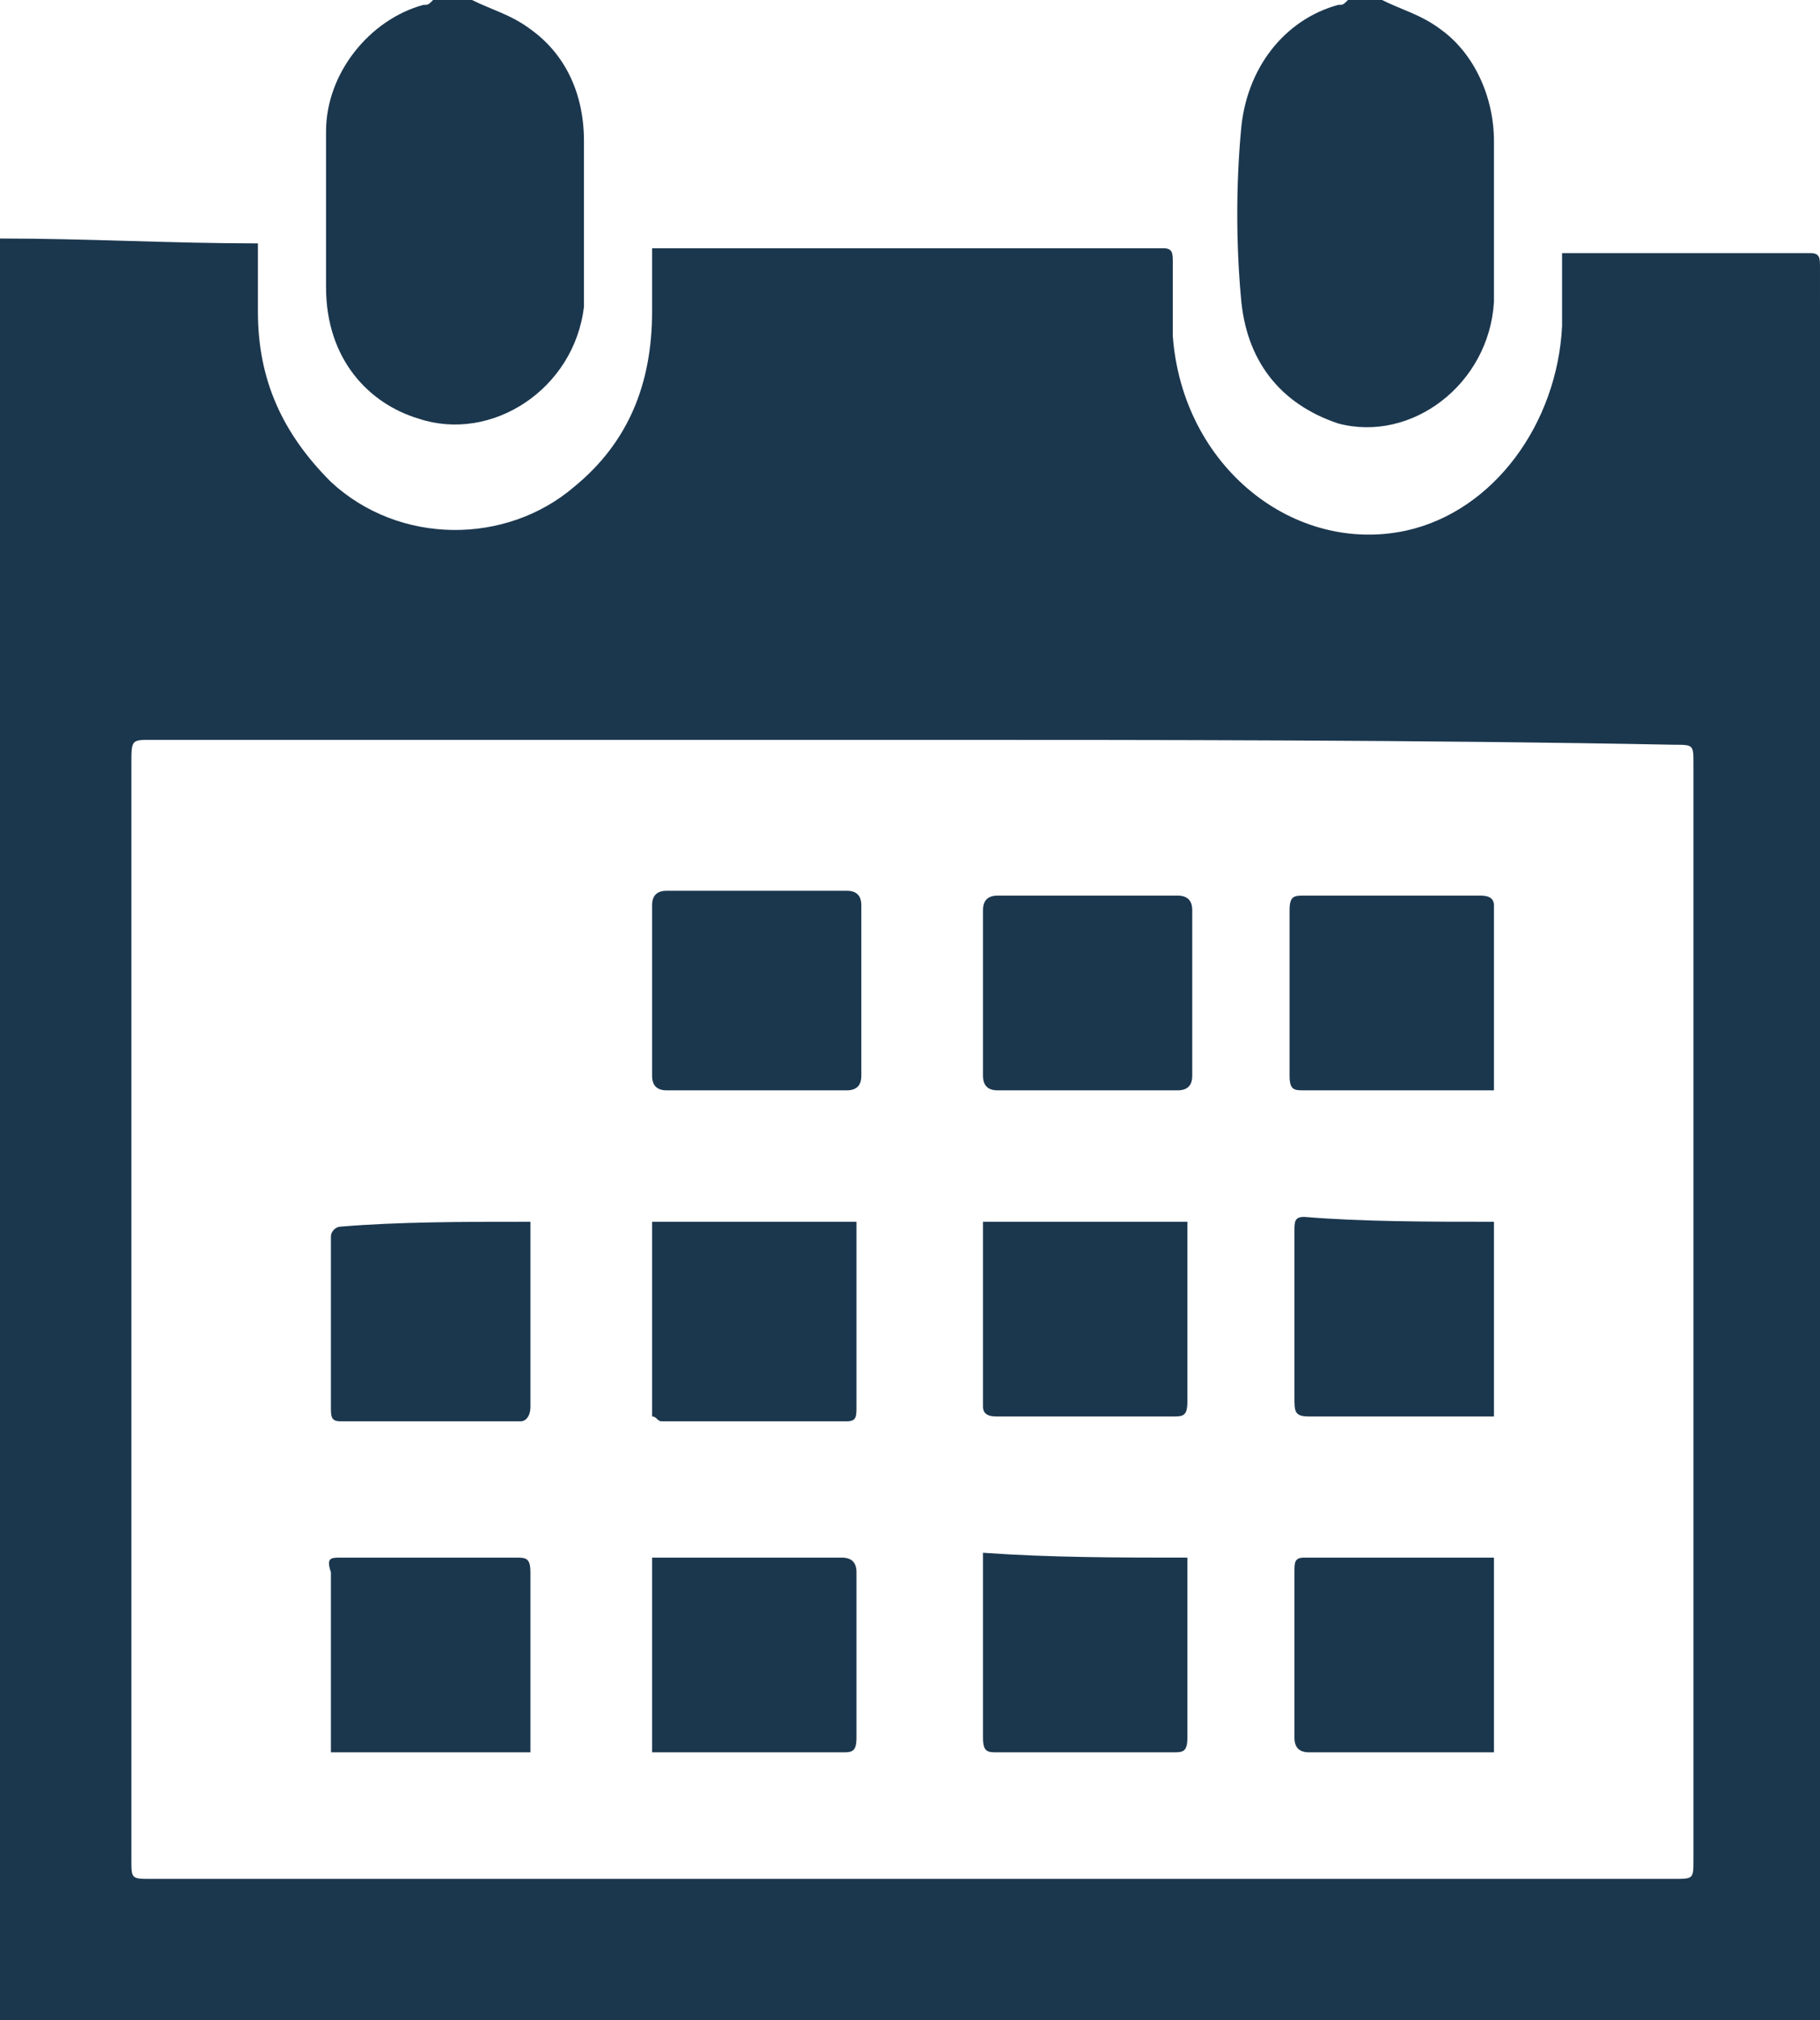 <?xml version="1.0" encoding="utf-8"?>
<!-- Generator: Adobe Illustrator 25.0.0, SVG Export Plug-In . SVG Version: 6.00 Build 0)  -->
<svg version="1.1" id="レイヤー_1" xmlns="http://www.w3.org/2000/svg" xmlns:xlink="http://www.w3.org/1999/xlink" x="0px"
	 y="0px" viewBox="0 0 37.4 41.5" style="enable-background:new 0 0 37.4 41.5;" xml:space="preserve">
<style type="text/css">
	.st0{fill:#1B374E;}
</style>
<g>
	<g>
		<path class="st0" d="M37.4,6.4c0,11.7,0,23.4,0,35.1c-12.5,0-24.9,0-37.4,0C0,29.3,0,17.1,0,4.9C1.8,4.9,3.5,5,5.3,5
			c0,0.5,0,0.9,0,1.4c0,1.4,0.5,2.5,1.5,3.5c1.4,1.3,3.6,1.3,5,0.1c1.1-0.9,1.6-2.1,1.6-3.6c0-0.4,0-0.9,0-1.3c0.1,0,0.1,0,0.2,0
			c3.4,0,6.9,0,10.3,0c0.2,0,0.2,0.1,0.2,0.3c0,0.5,0,1,0,1.5c0.2,2.7,2.5,4.5,4.8,4c1.8-0.4,3.1-2.2,3.2-4.2c0-0.5,0-1,0-1.5
			c0.1,0,0.1,0,0.1,0c1.7,0,3.3,0,5,0c0.2,0,0.2,0.1,0.2,0.3C37.4,5.6,37.4,6,37.4,6.4z M18.7,15.2c-5.2,0-10.4,0-15.6,0
			c-0.4,0-0.4,0-0.4,0.5c0,7.5,0,15,0,22.5c0,0.4,0,0.4,0.4,0.4c10.4,0,20.9,0,31.3,0c0.4,0,0.4,0,0.4-0.4c0-7.5,0-15,0-22.5
			c0-0.4,0-0.4-0.4-0.4C29.2,15.2,23.9,15.2,18.7,15.2z"/>
		<path class="st0" d="M28.4,0c0.4,0.2,0.8,0.3,1.2,0.6c0.7,0.5,1.1,1.4,1.1,2.3c0,1.1,0,2.2,0,3.3c-0.1,1.7-1.7,2.9-3.2,2.5
			c-1.2-0.4-1.9-1.3-2-2.6c-0.1-1.1-0.1-2.3,0-3.4c0.1-1.3,0.9-2.3,2-2.6c0.1,0,0.1,0,0.2-0.1C27.9,0,28.2,0,28.4,0z"/>
		<path class="st0" d="M9.7,0c0.4,0.2,0.8,0.3,1.2,0.6c0.7,0.5,1.1,1.3,1.1,2.3c0,1.1,0,2.3,0,3.4C11.8,8,10.1,9.1,8.6,8.6
			C7.6,8.3,6.7,7.4,6.7,5.9c0-1.1,0-2.2,0-3.2c0-1.2,0.9-2.3,2-2.6c0.1,0,0.1,0,0.2-0.1C9.2,0,9.4,0,9.7,0z"/>
		<path class="st0" d="M10.9,36c-1.4,0-2.8,0-4.1,0c0-0.1,0-0.2,0-0.3c0-1.1,0-2.3,0-3.4C6.7,32,6.8,32,7,32c1.2,0,2.4,0,3.6,0
			c0.2,0,0.3,0,0.3,0.3c0,1.2,0,2.4,0,3.6C10.9,35.9,10.9,36,10.9,36z"/>
		<path class="st0" d="M24.4,32c0,0.3,0,0.6,0,0.9c0,0.9,0,1.9,0,2.8c0,0.3-0.1,0.3-0.3,0.3c-1.2,0-2.4,0-3.6,0
			c-0.2,0-0.3,0-0.3-0.3c0-1.2,0-2.4,0-3.6c0,0,0-0.1,0-0.2C21.6,32,23,32,24.4,32z"/>
		<path class="st0" d="M13.4,32c0.1,0,0.2,0,0.3,0c1.2,0,2.4,0,3.6,0c0.2,0,0.3,0.1,0.3,0.3c0,1.1,0,2.3,0,3.4
			c0,0.3-0.1,0.3-0.3,0.3c-1.2,0-2.4,0-3.6,0c-0.1,0-0.2,0-0.3,0C13.4,34.7,13.4,33.3,13.4,32z"/>
		<path class="st0" d="M30.7,32c0,1.3,0,2.7,0,4c-0.1,0-0.2,0-0.3,0c-1.2,0-2.3,0-3.5,0c-0.2,0-0.3-0.1-0.3-0.3c0-1.1,0-2.3,0-3.4
			c0-0.2,0-0.3,0.2-0.3c1.3,0,2.5,0,3.8,0C30.6,32,30.6,32,30.7,32z"/>
		<path class="st0" d="M10.9,25.1c0,0.8,0,1.5,0,2.2c0,0.5,0,1.1,0,1.6c0,0.2-0.1,0.3-0.2,0.3c-1.2,0-2.5,0-3.7,0
			c-0.2,0-0.2-0.1-0.2-0.3c0-1.2,0-2.4,0-3.5c0-0.1,0.1-0.2,0.2-0.2C8.2,25.1,9.5,25.1,10.9,25.1z"/>
		<path class="st0" d="M15.5,22.4c-0.6,0-1.2,0-1.8,0c-0.2,0-0.3-0.1-0.3-0.3c0-1.2,0-2.3,0-3.5c0-0.2,0.1-0.3,0.3-0.3
			c1.2,0,2.4,0,3.7,0c0.2,0,0.3,0.1,0.3,0.3c0,1.2,0,2.3,0,3.5c0,0.2-0.1,0.3-0.3,0.3C16.7,22.4,16.1,22.4,15.5,22.4z"/>
		<path class="st0" d="M22.3,22.4c-0.6,0-1.2,0-1.8,0c-0.2,0-0.3-0.1-0.3-0.3c0-1.1,0-2.3,0-3.4c0-0.2,0.1-0.3,0.3-0.3
			c1.2,0,2.4,0,3.7,0c0.2,0,0.3,0.1,0.3,0.3c0,1.1,0,2.3,0,3.4c0,0.2-0.1,0.3-0.3,0.3C23.5,22.4,22.9,22.4,22.3,22.4z"/>
		<path class="st0" d="M30.7,22.4c-0.4,0-0.8,0-1.1,0c-0.9,0-1.8,0-2.8,0c-0.2,0-0.3,0-0.3-0.3c0-1.1,0-2.3,0-3.4
			c0-0.3,0.1-0.3,0.3-0.3c1.2,0,2.4,0,3.6,0c0.1,0,0.3,0,0.3,0.2C30.7,19.8,30.7,21.1,30.7,22.4z"/>
		<path class="st0" d="M20.2,25.1c1.4,0,2.8,0,4.2,0c0,0.3,0,0.5,0,0.8c0,1,0,1.9,0,2.9c0,0.3-0.1,0.3-0.3,0.3c-1.2,0-2.4,0-3.6,0
			c-0.1,0-0.3,0-0.3-0.2C20.2,27.7,20.2,26.4,20.2,25.1z"/>
		<path class="st0" d="M13.4,29.1c0-1.3,0-2.6,0-4c1.4,0,2.8,0,4.2,0c0,0.1,0,0.2,0,0.3c0,1.2,0,2.3,0,3.5c0,0.2,0,0.3-0.2,0.3
			c-1.3,0-2.5,0-3.8,0C13.5,29.2,13.5,29.1,13.4,29.1z"/>
		<path class="st0" d="M30.7,25.1c0,1.4,0,2.7,0,4c-0.1,0-0.2,0-0.3,0c-1.2,0-2.4,0-3.5,0c-0.3,0-0.3-0.1-0.3-0.4c0-1.1,0-2.3,0-3.4
			c0-0.2,0-0.3,0.2-0.3C28,25.1,29.4,25.1,30.7,25.1z"/>
	</g>
</g>
</svg>
